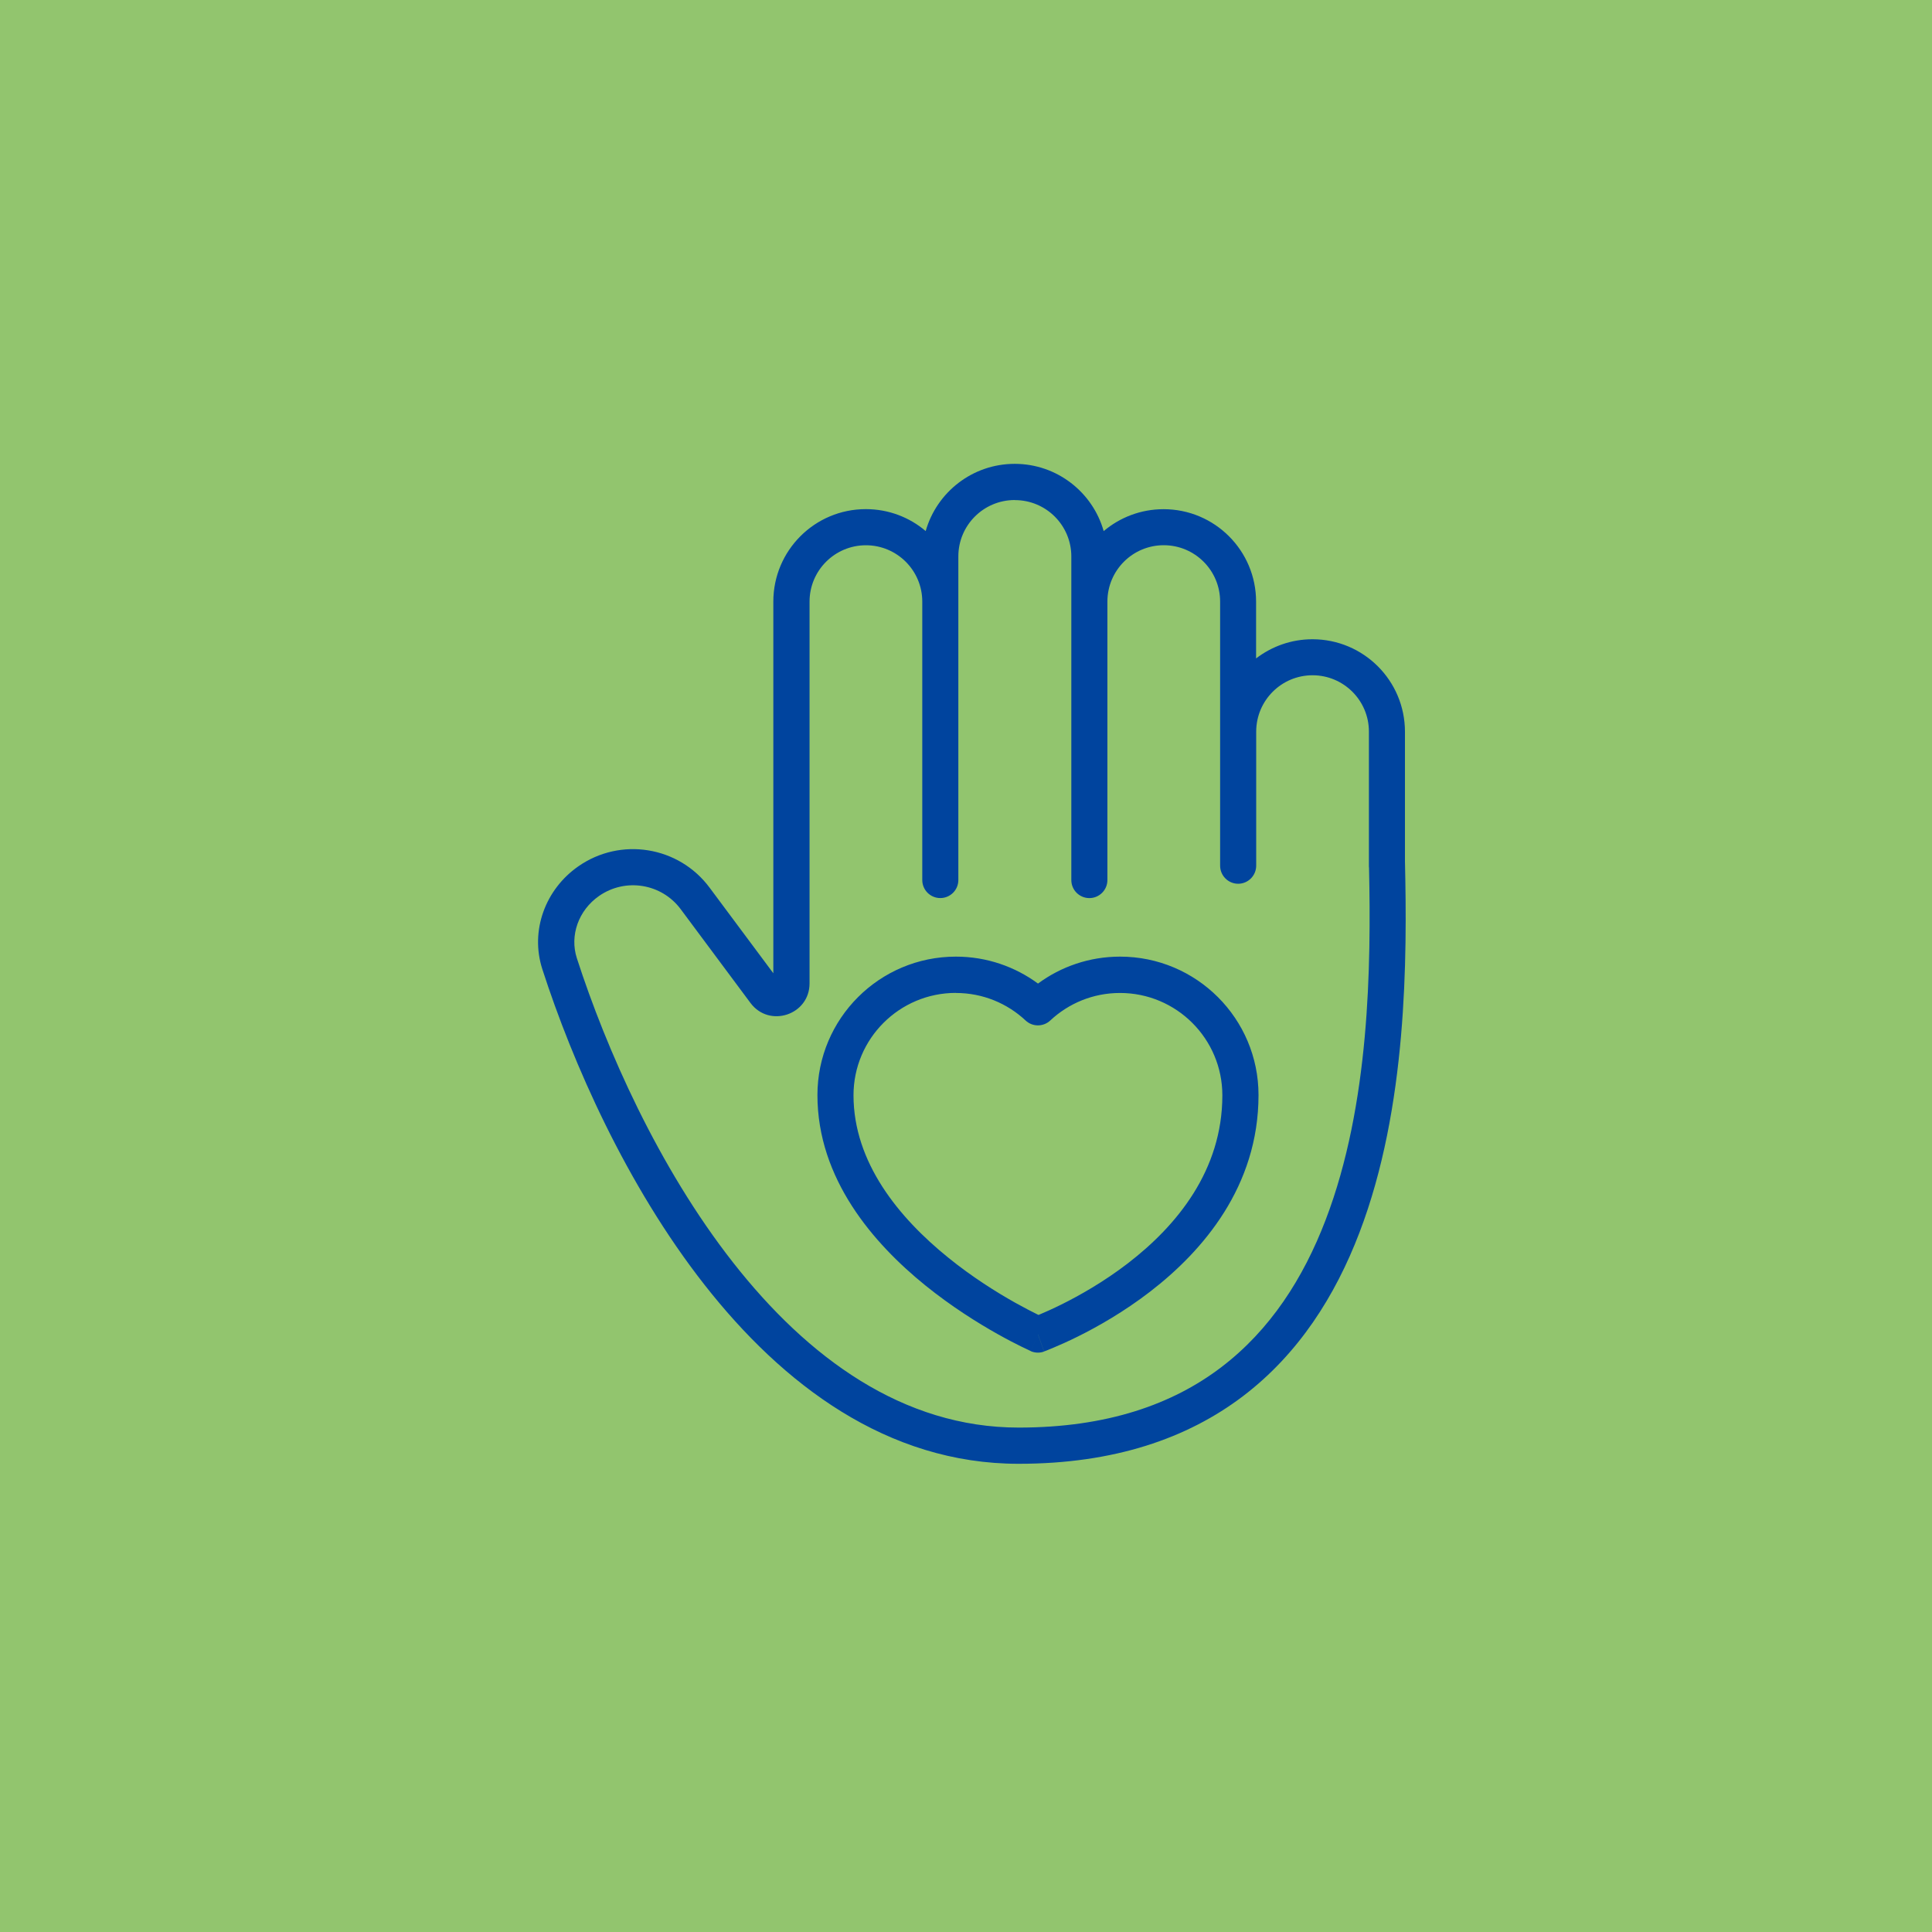 <?xml version="1.0" encoding="UTF-8"?>
<svg viewBox="0 0 128 128" xmlns="http://www.w3.org/2000/svg">
 <rect x="-12.8" y="-12.8" width="153.6" height="153.6" fill="#92c56e"/>
 <path d="m67.227 33.129c-2.062 0-3.734 1.672-3.734 3.734v21.441c0 0.66-0.535 1.195-1.195 1.195s-1.195-0.535-1.195-1.195v-18.445c0-2.062-1.672-3.734-3.734-3.734s-3.734 1.672-3.734 3.734v25.293c0 2.09-2.664 2.973-3.914 1.297l-4.621-6.211c-1.27-1.707-3.664-2.094-5.41-0.879-1.363 0.949-1.957 2.617-1.473 4.121 1.945 6.008 5.398 13.848 10.348 20.16 4.957 6.324 11.266 10.941 18.926 10.941 5.875 0 10.207-1.551 13.422-4 3.227-2.453 5.434-5.879 6.918-9.77 2.93-7.656 3.008-16.883 2.871-23.312-0.008-0.047-0.008-0.098-0.008-0.152v-8.875c0-2.062-1.672-3.734-3.734-3.734-2.059 0-3.727 1.664-3.734 3.727v8.887c0 0.66-0.535 1.199-1.195 1.199s-1.195-0.539-1.195-1.199v-17.496c0-2.062-1.672-3.734-3.734-3.734-2.059 0-3.727 1.664-3.734 3.727v18.457c0 0.66-0.535 1.195-1.195 1.195-0.66 0-1.195-0.535-1.195-1.195v-21.438c0-2.062-1.672-3.734-3.734-3.734zm5.894 2.055c-0.727-2.57-3.094-4.453-5.894-4.453-2.801 0-5.168 1.883-5.898 4.453-1.066-0.906-2.453-1.453-3.965-1.453-3.387 0-6.129 2.742-6.129 6.129v24.621l-4.223-5.672c-2.039-2.746-5.894-3.371-8.699-1.41-2.16 1.504-3.215 4.238-2.379 6.82 1.996 6.172 5.562 14.297 10.742 20.902 5.172 6.598 12.094 11.859 20.809 11.859 6.324 0 11.18-1.68 14.871-4.484 3.68-2.801 6.109-6.641 7.707-10.824 3.18-8.312 3.164-18.203 3.019-24.621v-8.57c0-3.387-2.742-6.129-6.129-6.129-1.406 0-2.699 0.477-3.734 1.27v-3.758c0-3.387-2.742-6.129-6.129-6.129-1.512 0-2.898 0.547-3.969 1.453zm-9.793 30.598c-3.742 0-6.781 3.035-6.781 6.781 0 4.449 2.996 8.105 6.266 10.75 1.609 1.305 3.223 2.309 4.441 2.992 0.609 0.34 1.113 0.598 1.461 0.77 0.031 0.016 0.059 0.027 0.09 0.043 0.023-0.008 0.051-0.023 0.074-0.031 0.348-0.145 0.848-0.367 1.449-0.664 1.211-0.602 2.816-1.508 4.414-2.738 3.219-2.481 6.242-6.137 6.242-11.117 0-3.742-3.035-6.781-6.781-6.781-1.789 0-3.41 0.691-4.621 1.824-0.461 0.43-1.176 0.43-1.633 0-1.211-1.133-2.832-1.824-4.621-1.824zm5.441 22.633-0.48 1.098-0.004-0.004-0.008-0.004-0.035-0.016c-0.023-0.008-0.051-0.023-0.082-0.039-0.012-0.008-0.027-0.012-0.039-0.02-0.105-0.051-0.258-0.121-0.453-0.215-0.383-0.188-0.926-0.465-1.578-0.832-1.297-0.727-3.035-1.809-4.781-3.219-3.438-2.781-7.152-7.055-7.152-12.613 0-5.066 4.106-9.172 9.172-9.172 2.039 0 3.918 0.664 5.441 1.785 1.52-1.121 3.402-1.785 5.438-1.785 5.066 0 9.172 4.106 9.172 9.172 0 6.055-3.688 10.328-7.172 13.016-1.758 1.355-3.504 2.34-4.812 2.988-0.656 0.324-1.203 0.566-1.59 0.727-0.191 0.082-0.348 0.145-0.453 0.188-0.059 0.02-0.098 0.039-0.129 0.047l-0.035 0.012-0.016 0.008-0.402-1.129zm0 0 0.402 1.129c-0.285 0.105-0.602 0.094-0.883-0.027z" fill="#00449e" fill-rule="evenodd"/>
</svg>
